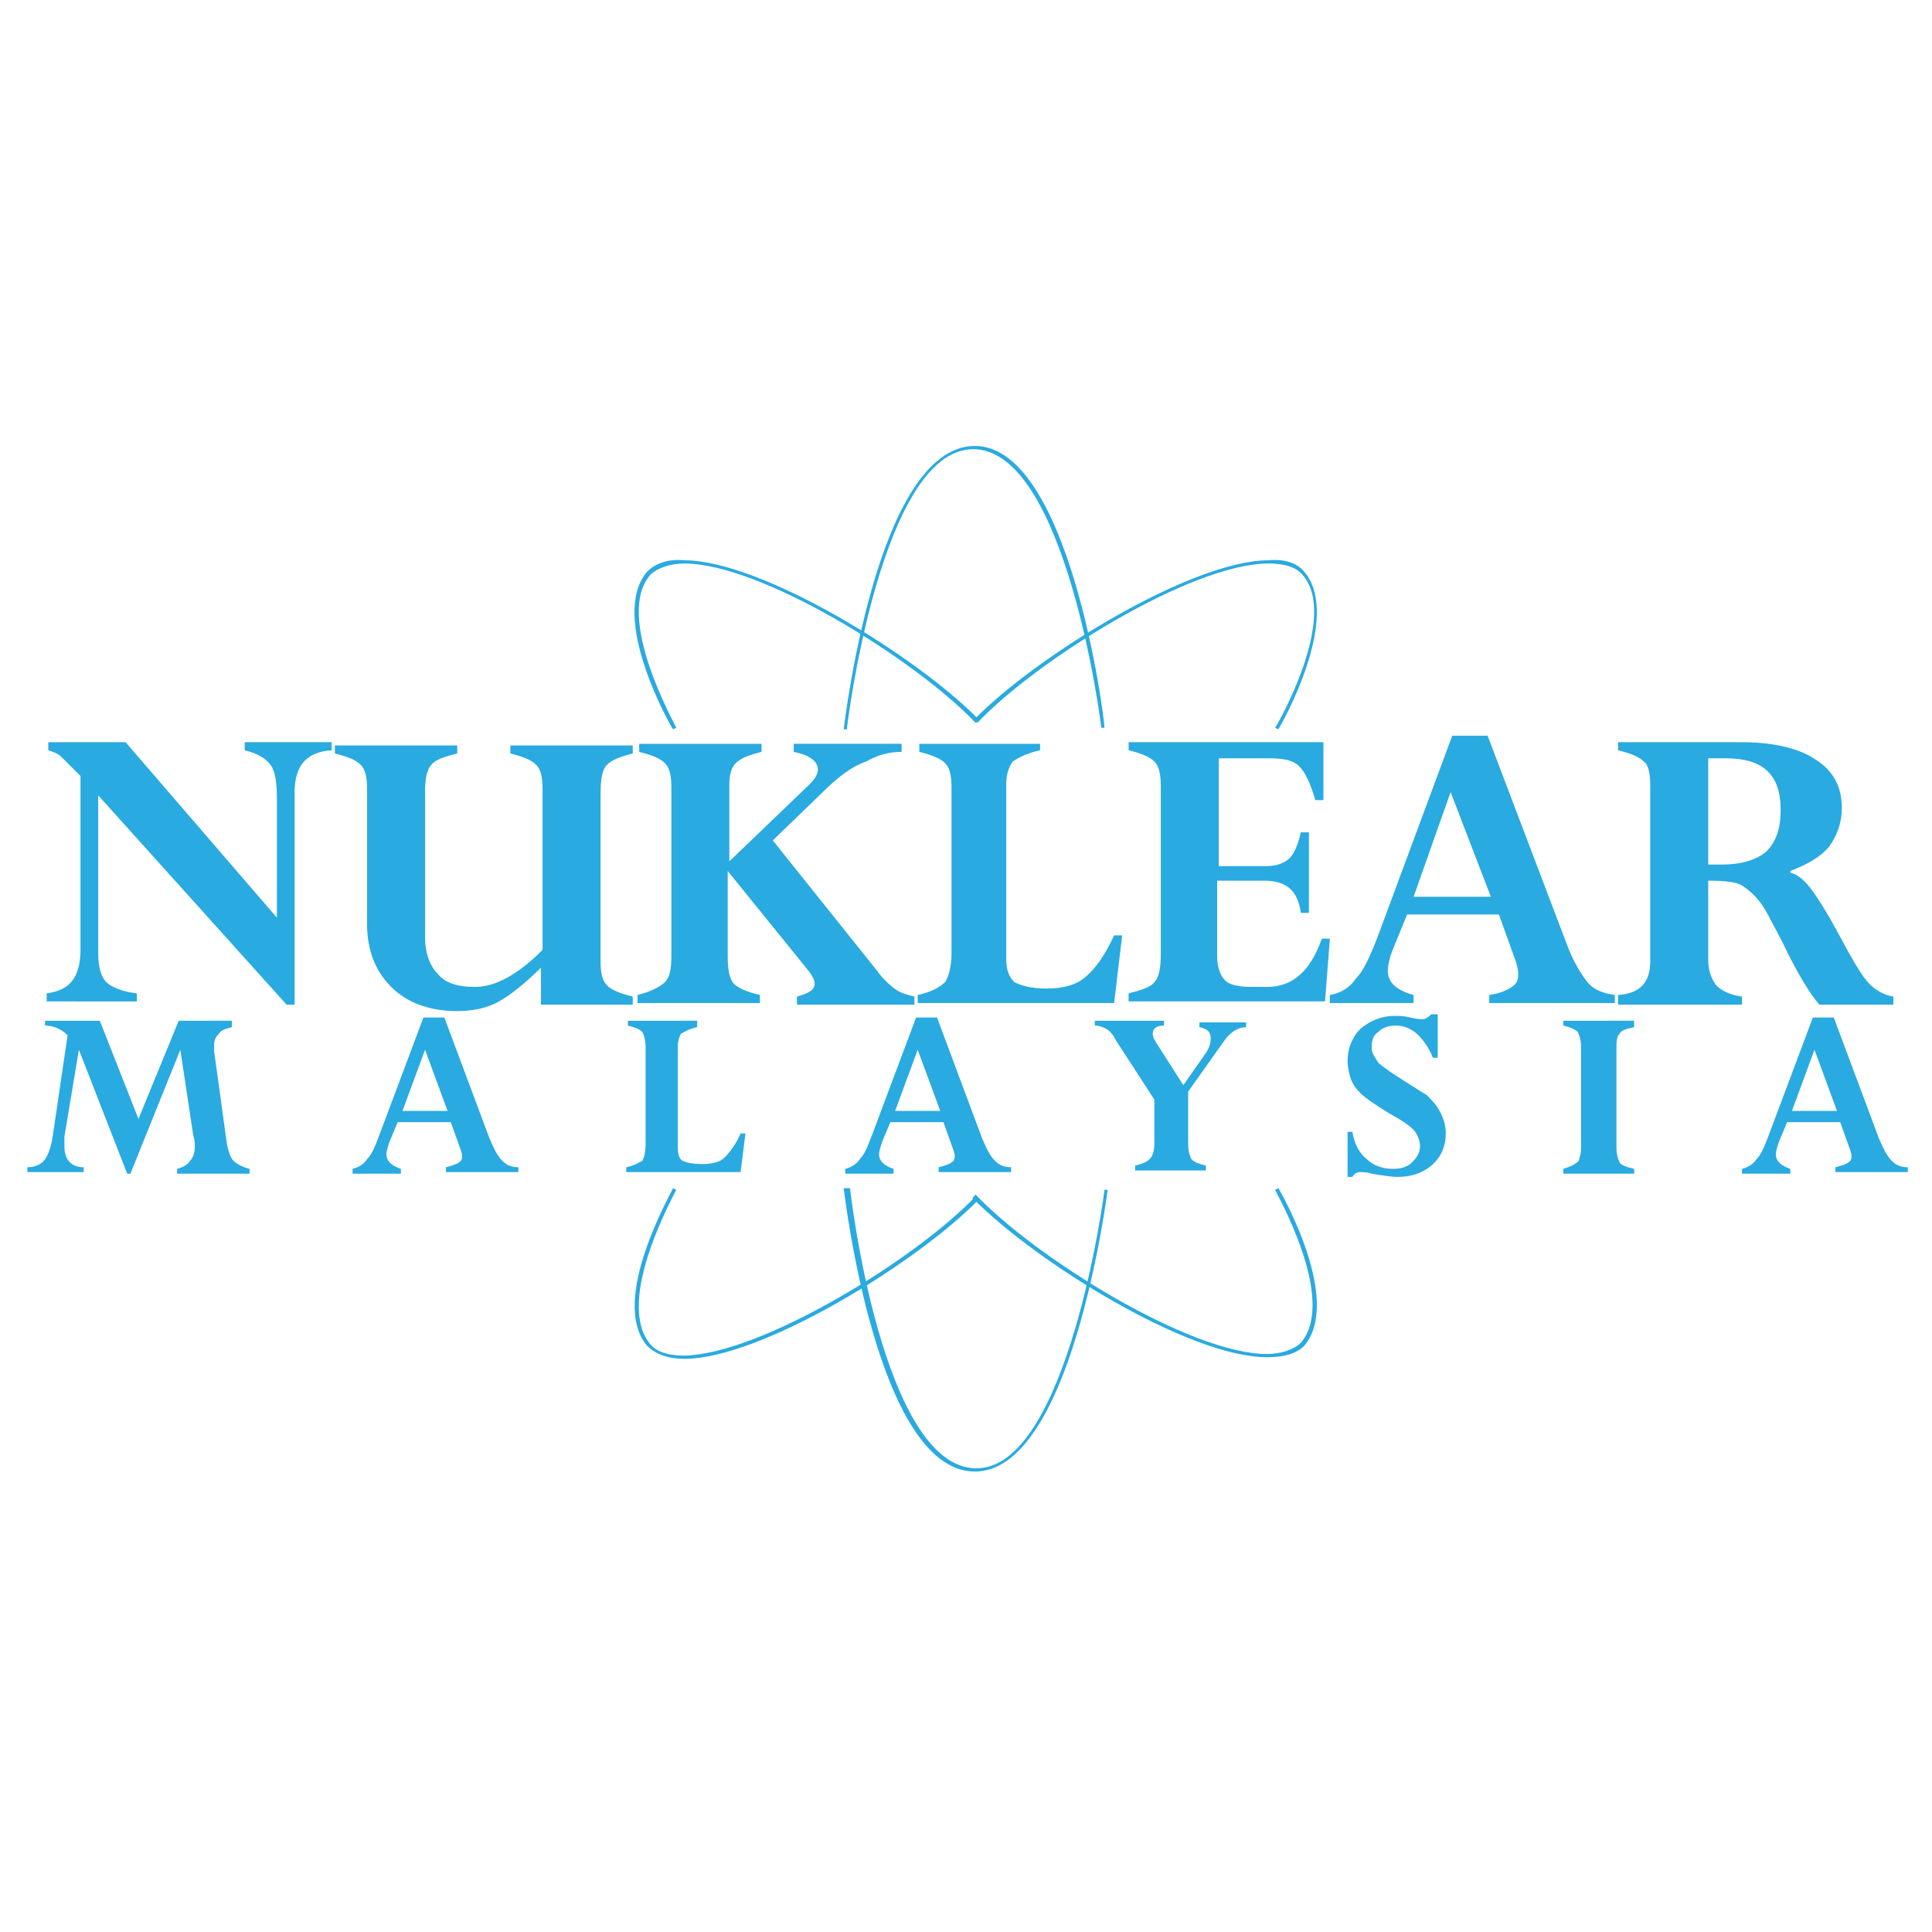 <?xml version="1.0" encoding="utf-8"?>
<!-- Generator: Adobe Illustrator 26.0.1, SVG Export Plug-In . SVG Version: 6.00 Build 0)  -->
<svg version="1.2" baseProfile="tiny-ps" id="Layer_1" xmlns="http://www.w3.org/2000/svg" xmlns:xlink="http://www.w3.org/1999/xlink"
	 width="120px" height="120px" viewBox="0 0 120 120" xml:space="preserve">
<title>Nuklear Malaysia</title>
<g>
	<g>
		<g>
			<path fill="#29AAE1" d="M15.2,46.6v-0.5h5.4v0.5c-1.6,0.1-2.3,1-2.3,2.6v13.2h-0.5L6.1,49.4v9.8c0,0.9,0.2,1.5,0.5,1.8
				c0.3,0.3,1,0.6,1.9,0.7v0.5H2.9v-0.5c0.8-0.1,1.3-0.4,1.6-0.8c0.3-0.4,0.5-1,0.5-1.9V48.2C4.4,47.6,4,47.2,3.8,47
				c-0.2-0.2-0.5-0.3-0.8-0.4v-0.5h4.8L17.2,57v-7.3c0-1.1-0.1-1.8-0.4-2.2C16.5,47.1,16,46.8,15.2,46.6z"/>
			<path fill="#29AAE1" d="M33.6,62.3v-2.2c-1,1-1.9,1.7-2.6,2.1c-0.7,0.4-1.6,0.6-2.6,0.6c-1.7,0-3.1-0.5-4.1-1.5
				c-1-1-1.5-2.3-1.5-3.9v-8.4c0-0.7-0.1-1.2-0.4-1.5c-0.3-0.3-0.8-0.5-1.6-0.7v-0.5h7.6v0.5c-0.8,0.2-1.4,0.4-1.6,0.7
				c-0.3,0.3-0.4,0.9-0.4,1.7v9c0,1,0.3,1.8,0.8,2.3c0.5,0.6,1.3,0.8,2.3,0.8c1.3,0,2.7-0.8,4.2-2.3v-10c0-0.7-0.1-1.2-0.4-1.5
				c-0.3-0.3-0.8-0.5-1.6-0.7v-0.5h7.6v0.5c-0.8,0.2-1.3,0.4-1.6,0.7c-0.3,0.3-0.4,0.9-0.4,1.9v10.3c0,0.7,0.1,1.2,0.4,1.5
				c0.3,0.3,0.8,0.5,1.6,0.7v0.5H33.6z"/>
			<path fill="#29AAE1" d="M51,49.3l-3,2.9l6.4,8c0.5,0.7,1,1.1,1.3,1.3c0.3,0.2,0.7,0.3,1.1,0.4v0.5h-7.3v-0.5
				c0.7-0.2,1.1-0.4,1.1-0.8c0-0.2-0.1-0.4-0.3-0.7l-5.1-6.3v5.3c0,0.8,0.1,1.3,0.3,1.6c0.2,0.3,0.8,0.6,1.7,0.8v0.5h-7.6v-0.5
				c0.8-0.2,1.4-0.5,1.7-0.8c0.3-0.3,0.4-0.8,0.4-1.6V48.9c0-0.7-0.1-1.2-0.4-1.5c-0.3-0.3-0.8-0.5-1.6-0.7v-0.5h7.6v0.5
				c-0.8,0.2-1.3,0.4-1.6,0.7c-0.3,0.3-0.4,0.8-0.4,1.3v4.8l5-4.8c0.3-0.3,0.5-0.6,0.5-0.9c0-0.5-0.5-0.9-1.5-1.1v-0.5h6.7v0.5
				c-0.8,0-1.5,0.2-2.2,0.6C52.9,47.6,52,48.3,51,49.3z"/>
			<path fill="#29AAE1" d="M64.6,46.1v0.5c-0.9,0.2-1.4,0.5-1.7,0.7c-0.2,0.3-0.4,0.7-0.4,1.4v10.9c0,0.7,0.2,1.1,0.5,1.4
				c0.4,0.2,1,0.4,2,0.4c1,0,1.8-0.2,2.4-0.7c0.6-0.5,1.2-1.3,1.8-2.6h0.5l-0.5,4.2H57v-0.5c0.9-0.2,1.4-0.5,1.7-0.8
				c0.2-0.3,0.4-0.9,0.4-1.8V48.9c0-0.7-0.1-1.2-0.4-1.5c-0.3-0.3-0.8-0.5-1.6-0.7v-0.5H64.6z"/>
			<path fill="#29AAE1" d="M80.8,51.7h0.5v5h-0.5c-0.2-1.4-0.9-2-2.3-2h-2.9v4.7c0,0.7,0.2,1.2,0.5,1.5c0.3,0.3,0.9,0.4,1.7,0.4h0.9
				c1.6,0,2.7-1,3.4-3h0.5l-0.3,3.9H70.1v-0.5c0.8-0.2,1.4-0.4,1.6-0.7c0.3-0.3,0.4-0.9,0.4-1.8V48.9c0-0.8-0.1-1.3-0.4-1.6
				c-0.3-0.3-0.8-0.5-1.6-0.7v-0.5h12.1v3.6h-0.5c-0.3-1-0.6-1.7-1-2.1c-0.4-0.4-1-0.5-1.9-0.5h-3.1v6.7h2.9c0.7,0,1.2-0.2,1.5-0.5
				C80.4,53,80.6,52.5,80.8,51.7z"/>
			<path fill="#29AAE1" d="M92.5,62.3v-0.5c0.7-0.1,1.1-0.3,1.4-0.5c0.3-0.2,0.4-0.4,0.4-0.8c0-0.3-0.1-0.7-0.3-1.2l-0.9-2.5h-5.7
				L86.5,59c-0.2,0.5-0.3,1-0.3,1.3c0,0.7,0.5,1.2,1.6,1.5v0.5h-5.2v-0.5c0.6-0.1,1.2-0.4,1.6-1c0.5-0.5,0.9-1.4,1.4-2.7l4.6-12.4
				h2.2l4.9,12.9c0.4,1.1,0.9,1.9,1.3,2.4c0.4,0.5,1,0.7,1.7,0.8v0.5H92.5z M87.8,55.7h4.8l-2.5-6.5L87.8,55.7z"/>
			<path fill="#29AAE1" d="M100.5,62.3v-0.5c1.4-0.1,2-0.8,2-2.1V48.8c0-0.7-0.1-1.3-0.4-1.5c-0.3-0.3-0.8-0.5-1.6-0.7v-0.5h7.7
				c2,0,3.6,0.4,4.6,1.1c1.1,0.7,1.6,1.7,1.6,3c0,0.9-0.3,1.7-0.8,2.4c-0.6,0.7-1.4,1.1-2.4,1.5v0.1c0.4,0.1,0.8,0.4,1.2,0.9
				c0.4,0.5,1.1,1.6,1.9,3.1c0.8,1.5,1.4,2.5,1.8,2.9c0.4,0.4,0.9,0.7,1.5,0.8v0.5H113c-0.6-0.7-1.4-2-2.3-3.9
				c-0.7-1.3-1.1-2.2-1.5-2.6c-0.3-0.4-0.7-0.7-1-0.9c-0.3-0.2-1-0.3-2.1-0.3v4.9c0,0.7,0.2,1.2,0.5,1.6c0.3,0.3,0.8,0.6,1.6,0.7
				v0.5H100.5z M107.2,47.1h-1.1v6.6c0.3,0,0.5,0,0.8,0c1.3,0,2.2-0.3,2.8-0.8c0.6-0.6,0.9-1.4,0.9-2.6
				C110.6,48.1,109.5,47.1,107.2,47.1z"/>
		</g>
		<g>
			<path fill="#29AAE1" d="M14.4,63.5v0.3c-0.4,0.1-0.7,0.2-0.8,0.4c-0.2,0.2-0.3,0.4-0.3,0.7c0,0.1,0,0.3,0,0.4l0.8,5.8
				c0.1,0.4,0.2,0.8,0.4,1c0.2,0.2,0.6,0.4,1,0.5v0.3H11v-0.3c0.4-0.1,0.7-0.3,0.8-0.5c0.2-0.2,0.3-0.5,0.3-0.9c0-0.2,0-0.4-0.1-0.7
				l-0.8-5.3l-3.1,7.7H7.9l-3-7.7L4,70.6c0,0.2,0,0.4,0,0.6c0,0.8,0.4,1.3,1.2,1.3v0.3H1.7v-0.3c0.5,0,0.9-0.2,1.1-0.5
				c0.2-0.3,0.4-0.8,0.5-1.6l0.9-6.1c-0.4-0.4-0.9-0.6-1.4-0.6v-0.3h3.4l2.4,6.1l2.5-6.1H14.4z"/>
			<path fill="#29AAE1" d="M27.7,72.8v-0.3c0.4-0.1,0.7-0.2,0.8-0.3c0.2-0.1,0.2-0.3,0.2-0.4c0-0.2-0.1-0.4-0.2-0.7L28,69.7h-3.3
				l-0.5,1.2c-0.1,0.3-0.2,0.6-0.2,0.8c0,0.4,0.3,0.7,0.9,0.9v0.3h-3v-0.3c0.4-0.1,0.7-0.3,0.9-0.6c0.3-0.3,0.5-0.8,0.8-1.6l2.7-7.2
				h1.3l2.8,7.5c0.3,0.7,0.5,1.1,0.8,1.4c0.3,0.3,0.6,0.4,1,0.4v0.3H27.7z M25,69h2.8l-1.4-3.8L25,69z"/>
			<path fill="#29AAE1" d="M43.3,63.5v0.3c-0.5,0.1-0.8,0.3-1,0.4c-0.1,0.2-0.2,0.4-0.2,0.8v6.3c0,0.4,0.1,0.7,0.3,0.8
				c0.2,0.1,0.6,0.2,1.2,0.2c0.6,0,1.1-0.1,1.4-0.4c0.3-0.3,0.7-0.8,1-1.5h0.3l-0.3,2.4h-7.1v-0.3c0.5-0.1,0.8-0.3,1-0.4
				c0.1-0.2,0.2-0.5,0.2-1.1v-6c0-0.4-0.1-0.7-0.2-0.9c-0.2-0.2-0.5-0.3-0.9-0.4v-0.3H43.3z"/>
			<path fill="#29AAE1" d="M58.3,72.8v-0.3c0.4-0.1,0.7-0.2,0.8-0.3c0.2-0.1,0.2-0.3,0.2-0.4c0-0.2-0.1-0.4-0.2-0.7l-0.5-1.4h-3.3
				l-0.5,1.2c-0.1,0.3-0.2,0.6-0.2,0.8c0,0.4,0.3,0.7,0.9,0.9v0.3h-3v-0.3c0.4-0.1,0.7-0.3,0.9-0.6c0.3-0.3,0.5-0.8,0.8-1.6l2.7-7.2
				h1.3l2.8,7.5c0.3,0.7,0.5,1.1,0.8,1.4c0.3,0.3,0.6,0.4,1,0.4v0.3H58.3z M55.6,69h2.8l-1.4-3.8L55.6,69z"/>
			<path fill="#29AAE1" d="M76,64.7l-2.2,3.1v3.3c0,0.4,0.1,0.7,0.2,0.9c0.2,0.2,0.5,0.3,0.9,0.4v0.3h-4.4v-0.3
				c0.4-0.1,0.7-0.2,0.9-0.4c0.2-0.2,0.3-0.5,0.3-1v-2.7l-2.4-3.7c-0.2-0.4-0.4-0.6-0.6-0.7c-0.2-0.1-0.4-0.2-0.7-0.2v-0.3h4.3v0.3
				c-0.5,0-0.7,0.2-0.7,0.5c0,0.2,0.1,0.4,0.3,0.7l1.6,2.5l1.4-2c0.2-0.3,0.3-0.6,0.3-0.9c0-0.4-0.2-0.6-0.7-0.7v-0.3h2.9v0.3
				C76.9,63.8,76.4,64.1,76,64.7z"/>
			<path fill="#29AAE1" d="M89.3,63.2v2.5H89c-0.2-0.5-0.5-1-0.9-1.4c-0.4-0.4-0.9-0.6-1.4-0.6c-0.4,0-0.8,0.1-1.1,0.4
				c-0.3,0.2-0.4,0.5-0.4,0.9c0,0.2,0,0.3,0.1,0.5c0.1,0.2,0.2,0.3,0.3,0.5c0.1,0.1,0.6,0.5,1.4,1c0.8,0.5,1.4,0.9,1.6,1
				c0.2,0.2,0.5,0.5,0.7,0.8c0.3,0.5,0.5,1,0.5,1.6c0,0.8-0.3,1.5-0.9,2c-0.6,0.5-1.3,0.7-2.1,0.7c-0.4,0-1-0.1-1.6-0.2
				c-0.3-0.1-0.6-0.1-0.7-0.1c-0.2,0-0.4,0.1-0.5,0.3h-0.3v-2.8h0.3c0.1,0.7,0.4,1.3,0.9,1.7c0.4,0.4,1,0.6,1.6,0.6
				c0.5,0,0.9-0.1,1.2-0.4c0.3-0.3,0.5-0.6,0.5-1c0-0.3-0.1-0.6-0.3-0.9c-0.2-0.3-0.8-0.7-1.7-1.2c-0.8-0.5-1.4-0.9-1.7-1.2
				c-0.3-0.3-0.5-0.6-0.6-0.9c-0.1-0.3-0.2-0.7-0.2-1.1c0-0.8,0.3-1.5,0.8-2c0.6-0.5,1.3-0.8,2.1-0.8c0.3,0,0.6,0,1,0.1
				c0.4,0.1,0.6,0.1,0.8,0.1c0.1,0,0.3-0.1,0.5-0.3H89.3z"/>
			<path fill="#29AAE1" d="M101.5,63.5v0.3c-0.5,0.1-0.8,0.2-0.9,0.4c-0.2,0.2-0.2,0.5-0.2,1.1v6c0,0.4,0.1,0.7,0.2,0.9
				c0.1,0.2,0.5,0.3,0.9,0.4v0.3h-4.4v-0.3c0.3-0.1,0.6-0.2,0.7-0.3c0.2-0.1,0.3-0.2,0.3-0.4c0.1-0.2,0.1-0.4,0.1-0.9v-6
				c0-0.4-0.1-0.7-0.2-0.9c-0.2-0.2-0.5-0.3-0.9-0.4v-0.3H101.5z"/>
			<path fill="#29AAE1" d="M114,72.8v-0.3c0.4-0.1,0.7-0.2,0.8-0.3c0.2-0.1,0.2-0.3,0.2-0.4c0-0.2-0.1-0.4-0.2-0.7l-0.5-1.4H111
				l-0.5,1.2c-0.1,0.3-0.2,0.6-0.2,0.8c0,0.4,0.3,0.7,0.9,0.9v0.3h-3v-0.3c0.4-0.1,0.7-0.3,0.9-0.6c0.3-0.3,0.5-0.8,0.8-1.6l2.7-7.2
				h1.3l2.8,7.5c0.3,0.7,0.5,1.1,0.8,1.4c0.3,0.3,0.6,0.4,1,0.4v0.3H114z M111.3,69h2.8l-1.4-3.8L111.3,69z"/>
		</g>
	</g>
	<path fill="#29AAE1" d="M40.2,35.5c-2.4,2.8,1.4,9.5,1.6,9.8l0.2-0.1c0-0.1-3.9-6.9-1.6-9.5c0.4-0.4,1.2-0.7,2.1-0.7
		c4.8,0,14.4,6,18.1,9.9l0.2-0.2c-3.8-3.9-13.5-9.9-18.3-9.9C41.5,34.7,40.7,35,40.2,35.5z"/>
	<path fill="#29AAE1" d="M78.8,34.8c-4.8,0-14.5,6-18.3,9.9l0.2,0.2C64.4,41,74,35,78.8,35c0.9,0,1.7,0.2,2.1,0.7
		c2.3,2.6-1.6,9.4-1.7,9.5l0.2,0.1c0.2-0.3,4-7,1.6-9.8C80.6,35,79.8,34.7,78.8,34.8z"/>
	<path fill="#29AAE1" d="M60.5,27.7c-6,0.1-8,16.9-8.1,17.6l0.2,0c0-0.2,2.1-17.3,7.8-17.4c5.8-0.1,8,17.1,8,17.3l0.2,0
		C68.6,44.5,66.4,27.6,60.5,27.7z"/>
	<path fill="#29AAE1" d="M40.2,83.6c0.5,0.5,1.3,0.8,2.3,0.8c4.8,0,14.5-6,18.3-9.9l-0.2-0.2c-3.7,3.9-13.3,9.8-18.1,9.9
		c-0.9,0-1.7-0.2-2.1-0.7C38.1,80.8,42,74,42,73.9l-0.2-0.1C41.7,74.1,37.8,80.8,40.2,83.6z"/>
	<path fill="#29AAE1" d="M79.2,73.9c0,0.1,3.9,6.8,1.6,9.5c-0.4,0.4-1.2,0.7-2.1,0.7c-4.8,0-14.4-6-18.1-9.9l-0.2,0.2
		c3.8,3.9,13.4,9.9,18.3,9.9c1,0,1.8-0.2,2.3-0.7c2.4-2.8-1.4-9.5-1.6-9.8L79.2,73.9z"/>
	<path fill="#29AAE1" d="M52.4,73.8c0.1,0.7,2.1,17.5,8.1,17.6c6,0.1,8.2-16.8,8.3-17.5l-0.2,0c0,0.2-2.3,17.4-8,17.3
		c-5.8-0.1-7.8-17.2-7.8-17.4L52.4,73.8z"/>
</g>
</svg>
